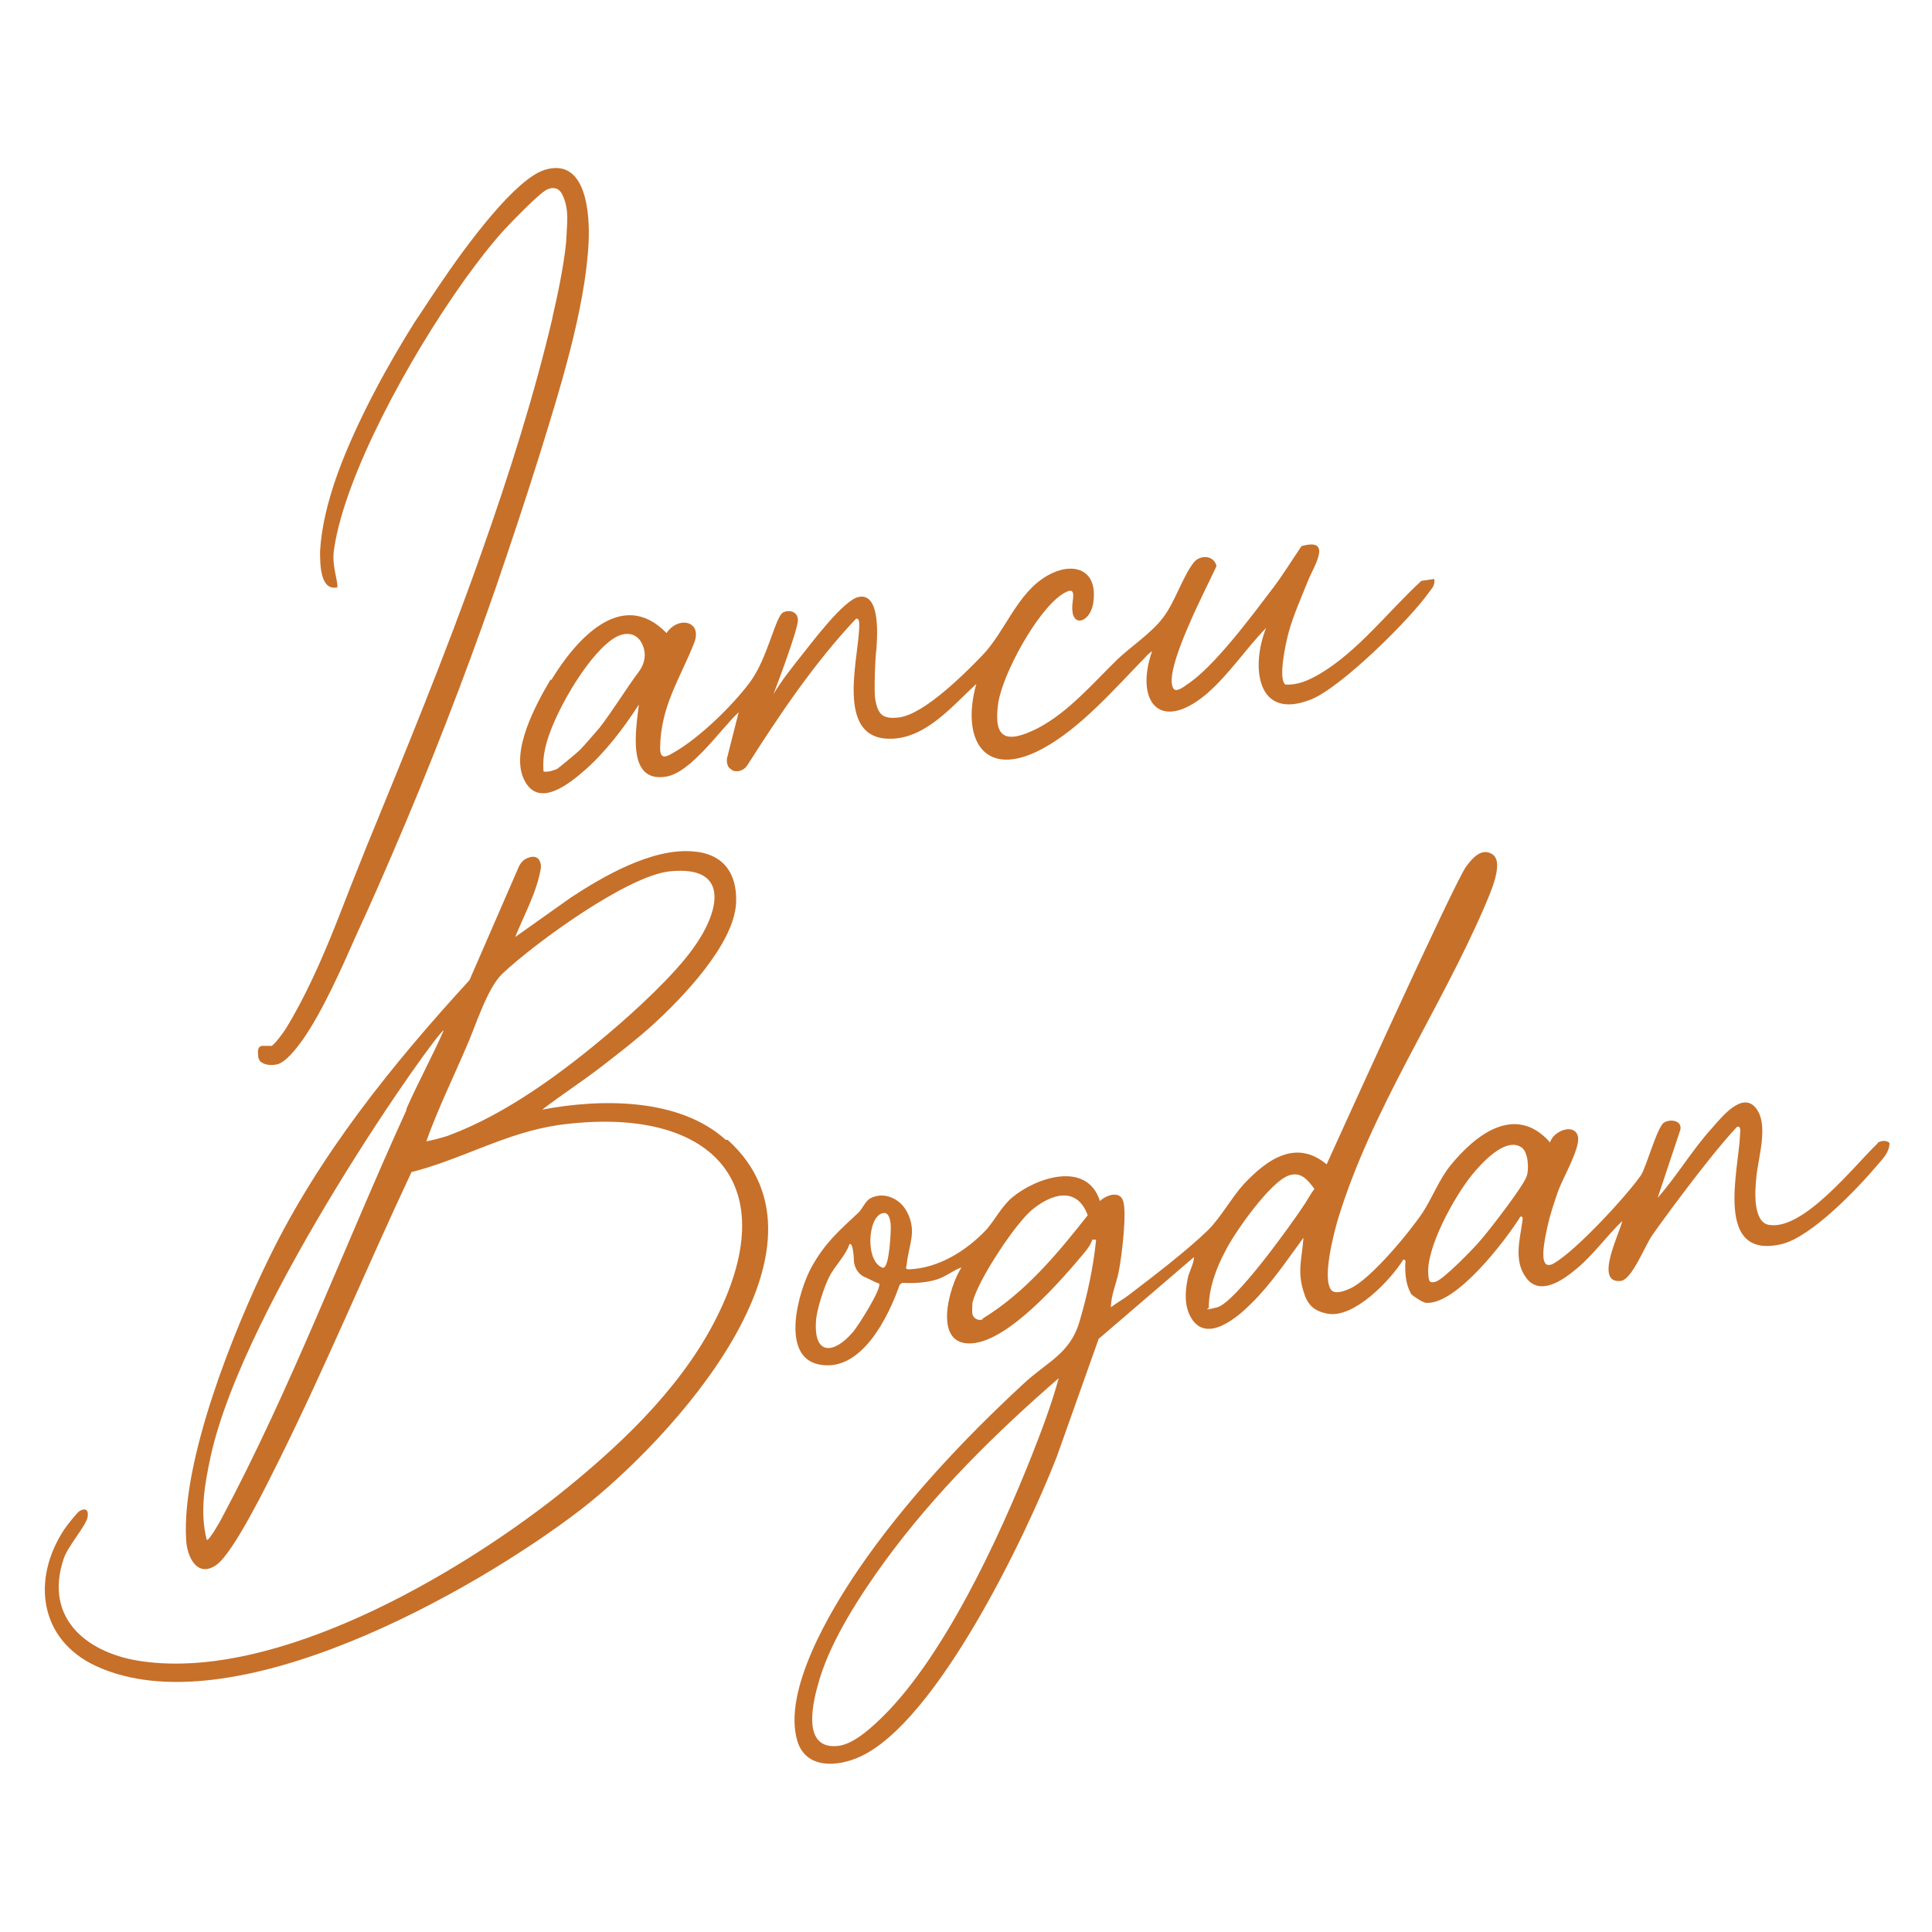 <?xml version="1.0" encoding="UTF-8"?>
<svg xmlns="http://www.w3.org/2000/svg" id="Layer_1" version="1.1" viewBox="0 0 300 300">
  <defs>
    <style>
      .st0 {
        fill: #c7702a;
      }
    </style>
  </defs>
  <path class="st0" d="M40.2,164.5c.4.8,1.7,1,2.7.8,0,0,0,0,0,0,1.4-.2,3.2-2.6,4-3.7,3.2-4.5,6.3-11.6,8.6-16.8,1.9-4.1,3.7-8.2,5.5-12.4,5.7-13.2,11.1-27.1,15.9-40.9,2.4-7,4.7-13.9,6.8-20.6,3.1-10,7.2-22.9,7.7-33.3.2-4.3-.3-13.3-6.9-11.2-4.5,1.5-11.8,11.2-16.5,18.2-1.5,2.2-2.7,4.1-3.6,5.4-3.9,6.2-8.9,15.1-12,23.6-1.5,4.2-2.5,8.3-2.7,12,0,2,0,6.2,2.7,5.6,0,0,0,0,0,0,0,0,0,0,0,0,0-.5-.1-1-.2-1.5-.3-1.5-.6-2.9-.3-4.6,1.7-11.3,11.5-29.4,20.2-41.6,2.1-2.9,4.1-5.5,6-7.6,1.1-1.2,5.7-6,6.9-6.5,1.2-.5,2,0,2.4,1,.3.6.5,1.4.6,2.1.2,1.4,0,3.2-.1,5.2-.4,3.9-1.4,8.5-2.1,11.5,0,0,0,0,0,.1-2.8,11.9-6.7,24.3-11.1,36.7-5.5,15.6-11.9,31.1-17.8,45.5-1.5,3.7-3.1,7.8-4.7,11.9-2.3,5.8-4.9,11.6-7.8,16.3-.3.5-1.6,2.3-2.2,2.7,0,0-.1,0-.2,0-.4,0-.9,0-1.2,0-.5,0-.9.3-.7,1.6,0,.2,0,.4.2.5Z"></path>
  <path class="st0" d="M291.6,177.5c-3.6,3.4-11.5,13.6-16.9,12.7-2.5-.4-2.2-5.2-2-7.1.2-3.1,2.1-8.5-.1-11.1-2.1-2.5-5.2,1.4-6.7,3.1-3.1,3.4-5.5,7.5-8.5,10.9l3.5-10.5c.4-1.5-1.5-1.8-2.5-1.2-1.1.7-2.7,6.8-3.6,8.2-2.3,3.3-10,11.6-13.4,13.6-2.9,1.8-1.4-4.2-1.1-5.7.4-1.8,1.1-3.9,1.7-5.6.7-1.9,3.5-6.7,3-8.4-.6-2.1-3.9-.7-4.3,1-5.4-6.1-11.6-1.2-15.5,3.6-1.7,2.1-2.8,5-4.3,7.3-2,3-8.1,10.4-11.3,11.8-.7.3-2.1.9-2.8.3-1.6-1.6.3-8.8.9-10.9,5.2-17.2,15.9-32.6,22.9-48.9.7-1.7,3-6.6,1.2-7.9-1.7-1.2-3.2.6-4.1,1.8-1.8,2.3-21.7,46.3-21.7,46.3-4.8-4-9.3-.7-12.8,3-2,2.2-3.6,5.2-5.6,7.2-3.3,3.2-8.4,7.1-12.2,10-.9.7-2,1.3-2.9,2,0-2,1-4,1.3-6,.4-2.1,1.2-8.8.6-10.5-.5-1.7-2.7-.9-3.6,0-2-6.3-9.9-3.7-13.7-.5-1.6,1.4-2.6,3.4-3.9,4.9-3.1,3.3-7.4,6-12,6.2-.7,0-.5-.2-.4-.8.3-3,1.6-5,.1-8-1-2.1-3.6-3.4-5.8-2.2-.7.4-1.2,1.6-1.8,2.2-3,2.8-5.1,4.6-7.2,8.3-2.1,3.7-5.1,14.2,1.2,15.3,6.5,1.2,10.7-7.5,12.4-12.4l.4-.3c1.6.1,3.7,0,5.3-.5,1.6-.5,2.5-1.4,3.9-1.9-2,3.1-4.5,12.2,1.6,11.8,5.8-.4,13.9-9.8,17.5-14.1.5-.6,1-1.3,1.2-2h.6c-.4,4.2-1.4,8.8-2.6,12.8-1.5,5-5.1,6.2-8.7,9.6-9.2,8.5-18.5,18.4-25.6,28.8-4.3,6.3-11.8,18.8-9.5,26.6,1.3,4.4,6.2,4.1,9.7,2.5,12-5.4,25.9-34.5,30.6-46.6l6.5-18.3,14.8-12.7c0,1.1-.9,2.5-1,3.5-.4,2-.5,4.2.6,6,2.4,3.9,7.1-.1,9.2-2.2,3.1-3,5.7-6.9,8.2-10.3-.2,3.1-1,5.1,0,8.3.6,2.1,1.6,3.1,3.8,3.5,4.1.7,9.7-5.2,11.7-8.4.5,0,.3.4.3.8,0,1.6.1,3,.9,4.5.2.3,1.9,1.4,2.3,1.4,4.7.4,12.4-9.7,14.7-13.4.5,0,.3.4.3.7-.4,3-1.5,6.5.9,9.2,2.2,2.3,5.6-.2,7.4-1.7,2.6-2.1,4.8-5.2,7.2-7.5-.3,1.7-4.5,9.8-.2,9.3,1.7-.2,3.8-5.6,4.8-7,.1-.2,8.4-11.8,13.2-16.9.7-.3.5.8.5,1.1-.2,5.6-4.1,19.5,6.4,17.1,4.7-1.1,12-8.8,15.1-12.5.8-.9,1.7-1.9,1.7-3.2-.4-.5-1.4-.4-1.9,0ZM132.3,207c-2.8,3.2-5.9,3.5-5.6-1.7,0-1.6,1.3-5.6,2.1-7.1.8-1.6,2.5-3.2,3.1-5,.6-.4.7,2.5.7,2.7,0,.1.2,1.9,1.9,2.5.7.3,1.3.7,2,.9.5.7-3.3,6.7-4.1,7.6ZM137.2,196.9c-2.9-.8-2.5-7.9-.2-8.5,1-.3,1.2.9,1.3,1.6.1.9-.2,6.8-1.1,6.8ZM152.7,204.8c-.6.4-1.5,0-1.7-.7-.1-.6,0-1.2,0-1.8.7-2.7,3.2-6.6,4.8-9,1.1-1.6,3-4.2,4.4-5.4,3-2.5,7-3.8,8.7.8-4.7,6-9.8,12.1-16.4,16.1ZM160.3,225.8c-5.1,12.9-14,32.2-24,41.5-1.6,1.5-3.9,3.5-6.1,3.8-6,.7-3.9-7.2-2.9-10.5,1.9-6.2,6.4-13.1,10.2-18.3,7.6-10.4,17.1-19.8,26.9-28.3-1.1,4-2.6,8-4.1,11.8ZM202.5,187.1c-1.9,2.9-10.7,15.2-13.5,15.9s-.9,0-1.3,0c0-3,1.2-6.2,2.6-8.8,1.4-2.8,7-10.8,9.9-11.7,1.9-.6,2.9.8,3.9,2.1-.6.8-1,1.6-1.6,2.5ZM237,182.8c-.7,1.7-5.7,8.2-7.2,9.9-1.1,1.3-5.5,5.8-6.8,6.3-1,.3-1.1,0-1.2-.9-.5-4.2,4.1-12.4,6.8-15.7,1.4-1.7,5.2-6,7.7-4.2,1,.7,1.2,3.5.7,4.6Z"></path>
  <path class="st0" d="M112.7,177c-7.3-6.6-19.5-6.4-28.5-4.7,3-2.3,6.1-4.3,9.1-6.6,2.7-2.1,5.7-4.4,8.1-6.6,4.6-4.2,12.6-12.5,12.9-18.9.2-4.6-2-7.7-6.8-8-6.3-.5-13.9,3.9-18.9,7.2l-8.6,6.1c1.4-3.5,3.4-7,4-10.8,0-1.6-1-1.9-2-1.5-.6.2-1.1.7-1.4,1.3l-7.7,17.7c-12,13.1-23.3,27.1-31.1,43.1-5.5,11.2-13.6,31.4-12.9,43.7.1,2.7,1.7,6.1,4.7,4,2.7-1.9,8-12.8,9.7-16.2,7.3-14.7,13.6-29.9,20.6-44.8,7.9-2,14.6-6.1,22.8-7.3,23.2-3.2,35.9,8.5,24,31-5.6,10.5-14.9,19.2-24.2,26.6-15.9,12.5-43.4,28.5-64.2,25.7-8.5-1.1-15.6-6.5-12.4-16,.7-2,3.4-5,3.7-6.4.2-1.1-.3-1.5-1.2-1-.4.2-2.2,2.5-2.5,3-5,7.7-3.8,17,5,21.1,21,9.7,58.5-11.4,75.3-24.3,13.8-10.7,41.5-40.5,22.8-57.4ZM63.1,172.4c-9.5,20.8-18,43.4-28.7,63.4-.2.4-2,3.6-2.3,3.3-1.1-4.3-.3-8.7.6-12.9,5.2-23.9,35.4-66.4,36.2-66.2-1.8,4.1-4,8.1-5.8,12.2ZM66.2,177.2c1.8-5,4.1-9.7,6.2-14.6,1.4-3.1,3.2-9.1,5.6-11.4,5.1-4.8,19.4-15.2,26-15.9,9.8-1,7.5,6.7,3.6,12-3,4.2-9,9.7-12.9,13-7.3,6.2-16.1,12.7-25,16-.4.2-3.4,1-3.6.9Z"></path>
  <path class="st0" d="M85.5,105.5c-2.3,3.9-6.3,11.2-4.1,15.6,2.2,4.5,7,.6,9.4-1.5,3.2-2.8,6.1-6.6,8.4-10.2-.4,3.7-2,12.2,4.2,11.2,3.9-.6,8.5-7.4,11.3-10l-1.8,7.1c-.1.5,0,1.1.3,1.5.2.2.5.4.7.5.8.2,1.6-.1,2.1-.8,5.1-8,10.4-15.9,16.9-22.8.7-.3.5,1.3.5,1.7-.3,5.4-3.6,17.4,5.3,16.9,5.3-.3,9.3-5.2,12.9-8.5-2.4,8.6,1.2,14.9,10.2,10.1,6-3.2,11.4-9.5,16.1-14.3.2-.3,1-.9,1-.9-2.7,7.7,1.1,12.8,8.4,6.7,3.5-3,6.1-7,9.3-10.3-2.4,6-1.5,14.5,7,11.1,4.7-1.9,15.2-12.3,18.2-16.5.5-.7,1.1-1.2.9-2.2l-2,.3c-5,4.6-9.8,10.9-15.7,14.4-1.7,1-3.4,1.8-5.4,1.7-1.2-.8.1-6.7.5-8.1.7-2.6,2-5.5,3-8,.8-2.1,4-6.8-1-5.4-1.5,2.2-2.9,4.5-4.5,6.6-3.2,4.2-9.1,12.2-13.3,14.9-.4.3-1.7,1.3-2.1.6-1.7-2.7,5.3-15.9,6.7-19-.4-1.7-2.5-1.8-3.5-.6-1.7,2.1-3,6.3-4.8,8.6-1.8,2.4-5,4.5-7.1,6.5-3.8,3.7-7.6,8.2-12.4,10.7-4.8,2.4-6.9,1.7-6.1-3.9.7-4.6,6-14.3,9.9-16.9,2.6-1.7,1.5.8,1.6,2.3.1,3,3,1.9,3.3-1.3.6-5.1-3.4-6.1-7.2-3.9-4.7,2.7-6.5,8.7-10.1,12.4-2.8,2.9-9,9.1-12.9,9.6-2.5.3-3.3-.4-3.7-2.9-.2-1,0-6.7.2-7.8,0-.8.9-8.8-2.8-8-2.3.5-7.1,6.9-8.7,8.9-1.5,1.9-3.2,4-4.5,6.2,0,0,3.8-9.9,3.8-11.5,0-1.3-1.3-1.7-2.3-1.2-1.2.6-2.4,7.2-5.2,10.9-2.7,3.6-7.7,8.5-11.7,10.8-1.2.7-2.2,1.3-2.2-.7.1-6.5,3.1-10.7,5.3-16.3,1.3-3.4-2.5-4.2-4.3-1.5-7-7.2-14.2,1.2-17.9,7.3ZM94.9,99.4c2.3-1.7,4.2-1,4.9.8.6,1.4.3,2.9-.6,4.1-2.1,2.8-4,6-6.1,8.7-.8.9-2.2,2.6-3.1,3.5-.3.3-3.3,2.8-3.5,2.9-.7.3-1.4.5-2.1.4-.1-1.4,0-2.5.3-3.8,1.1-4.8,6.2-13.7,10.2-16.6Z"></path>
</svg>
